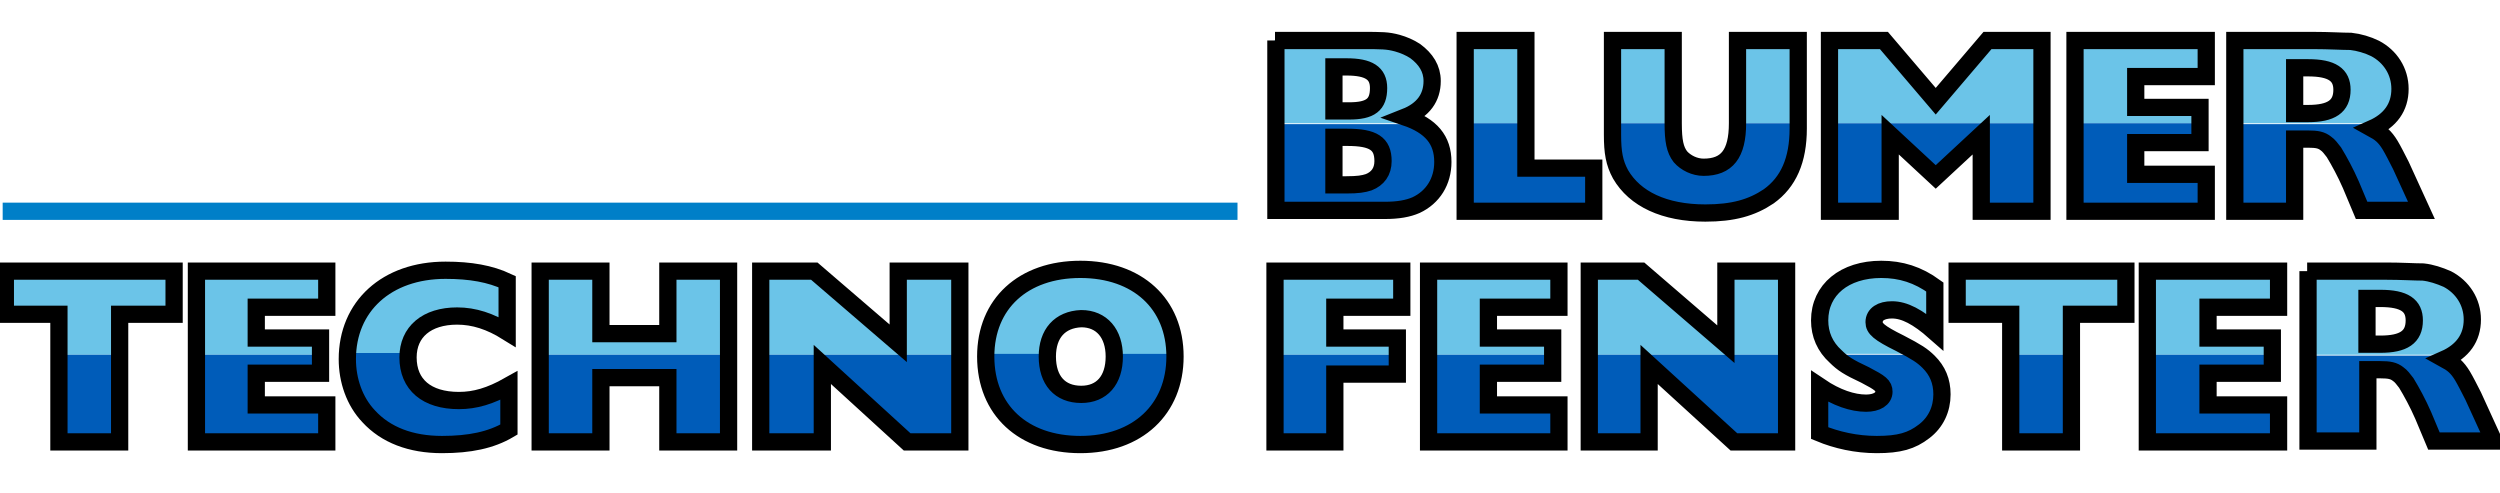 <?xml version="1.0"?>
<svg xmlns="http://www.w3.org/2000/svg" width="142" height="28" viewBox="0 0 142 28" fill="none">
<g clip-path="url(#clip0_8_413)">
<path d="M0.152 12H70.29" stroke="#007FC8" stroke-width="0.98"/>
<path d="M115.933 2.3H112.839L109.898 5.7L107.007 2.3H103.914V7H115.933V2.3Z" fill="#6BC4E8"/>
<path d="M79.774 6.65C80.839 6.2 81.295 5.55 81.295 4.6C81.295 3.9 80.94 3.3 80.331 2.9C80.027 2.7 79.672 2.55 79.317 2.45C78.81 2.3 78.455 2.3 77.288 2.3H72.369V7H80.534C80.331 6.9 80.078 6.75 79.774 6.65ZM76.629 6.3H75.767V3.8H76.477C77.745 3.8 78.303 4.15 78.303 5C78.303 5.9 77.846 6.3 76.629 6.3Z" fill="#6BC4E8"/>
<path d="M86.671 2.3H83.222V7H86.671V2.3Z" fill="#6BC4E8"/>
<path d="M102.139 2.3H98.69V7H102.139V2.3Z" fill="#6BC4E8"/>
<path d="M95.039 7V2.3H91.59V7H95.039Z" fill="#6BC4E8"/>
<path d="M124.96 6.1H121.309V4.35H125.315V2.3H117.911V7H124.96V6.1Z" fill="#6BC4E8"/>
<path d="M136.32 5.05C136.32 4.1 135.762 3.25 134.9 2.75C134.494 2.55 134.038 2.4 133.531 2.35C133.024 2.3 132.314 2.3 131.401 2.3H126.938V7H135.306C135.965 6.55 136.32 5.9 136.32 5.05ZM131.096 6.45H130.336V3.85H131.096C132.415 3.85 133.024 4.25 133.024 5.1C133.024 6.05 132.415 6.45 131.096 6.45Z" fill="#6BC4E8"/>
<path d="M6.796 17.85H9.839V15.4H0.254V17.85H3.347V20.15H6.796V17.85Z" fill="#6BC4E8"/>
<path d="M18.206 19.2H14.555V17.45H18.511V15.4H11.157V20.15H18.206V19.2Z" fill="#6BC4E8"/>
<path d="M25.966 17.9C26.929 17.9 27.842 18.2 28.806 18.8V15.95C27.842 15.5 26.676 15.3 25.306 15.3C22.061 15.3 19.829 17.25 19.728 20.15H23.176C23.176 18.75 24.292 17.9 25.966 17.9Z" fill="#6BC4E8"/>
<path d="M41.383 15.4H37.934V18.95H34.131V15.4H30.682V20.15H41.383V15.4Z" fill="#6BC4E8"/>
<path d="M54.569 15.4H51.069V19.65L46.302 15.4H43.31V20.15H54.569V15.4Z" fill="#6BC4E8"/>
<path d="M61.364 18.15C62.48 18.15 63.19 18.9 63.241 20.15H66.689C66.639 17.25 64.509 15.3 61.314 15.3C58.119 15.3 56.039 17.2 55.938 20.15H59.386C59.539 18.9 60.249 18.15 61.364 18.15Z" fill="#6BC4E8"/>
<path d="M79.368 19.25H75.818V17.45H79.621V15.4H72.42V20.15H79.368V19.25Z" fill="#6BC4E8"/>
<path d="M88.192 19.2H84.541V17.45H88.496V15.4H81.143V20.15H88.192V19.2Z" fill="#6BC4E8"/>
<path d="M107.971 19.5C106.754 18.9 106.5 18.65 106.5 18.3C106.5 17.85 106.855 17.6 107.514 17.6C108.224 17.6 109.036 18 109.949 18.85V16.3C108.985 15.6 108.021 15.3 106.906 15.3C104.826 15.3 103.406 16.45 103.406 18.2C103.406 18.95 103.66 19.6 104.218 20.1H109.137C108.833 19.95 108.478 19.8 107.971 19.5Z" fill="#6BC4E8"/>
<path d="M117.657 17.85H120.751V15.4H111.166V17.85H114.209V20.15H117.657V17.85Z" fill="#6BC4E8"/>
<path d="M129.068 19.2H125.416V17.45H129.423V15.4H122.019V20.15H129.068V19.2Z" fill="#6BC4E8"/>
<path d="M140.428 18.2C140.428 17.25 139.87 16.4 139.008 15.9C138.602 15.7 138.146 15.55 137.639 15.5C137.131 15.45 136.421 15.45 135.509 15.45H131.046V20.15H139.414C140.073 19.65 140.428 19 140.428 18.2ZM135.204 19.55H134.444V17H135.204C136.523 17 137.131 17.4 137.131 18.25C137.182 19.15 136.574 19.55 135.204 19.55Z" fill="#6BC4E8"/>
<path d="M101.53 15.4H98.031V19.65L93.264 15.4H90.271V20.15H101.53V15.4Z" fill="#6BC4E8"/>
<path d="M103.914 12H107.362V7.55L109.949 10L112.535 7.6L112.484 12H115.933V7H103.914V12Z" fill="#005CB9"/>
<path d="M72.42 12H78.607C79.368 12 79.926 11.9 80.382 11.7C81.346 11.25 81.904 10.3 81.904 9.25C81.904 8.25 81.498 7.55 80.585 7.05H72.42V12ZM76.579 7.8C78.049 7.8 78.607 8.15 78.607 9.15C78.607 9.75 78.353 10.15 77.796 10.35C77.441 10.45 77.187 10.5 76.528 10.5H75.818V7.8H76.579Z" fill="#005CB9"/>
<path d="M83.222 12H90.525V9.55H86.671V7H83.222V12Z" fill="#005CB9"/>
<path d="M98.69 7C98.69 8.75 98.132 9.5 96.763 9.5C96.205 9.5 95.749 9.25 95.444 8.9C95.14 8.5 95.039 8 95.039 7H91.59V7.65C91.59 8.65 91.742 9.25 92.046 9.9C92.807 11.35 94.481 12.1 96.864 12.1C98.487 12.1 99.501 11.8 100.465 11.15C101.581 10.35 102.139 9.1 102.139 7.3V7H98.69Z" fill="#005CB9"/>
<path d="M117.911 12H125.315V9.9H121.309V8.1H124.96V7H117.911V12Z" fill="#005CB9"/>
<path d="M126.938 12H130.336V7.95H131.096C131.604 7.95 131.857 8 132.111 8.2C132.263 8.3 132.415 8.5 132.567 8.7C132.922 9.2 133.226 9.85 133.531 10.55L134.139 12H137.537L136.371 9.45C136.168 9.05 135.914 8.55 135.762 8.3C135.458 7.8 135.204 7.55 134.748 7.35C134.951 7.25 135.154 7.15 135.306 7.05H126.938V12Z" fill="#005CB9"/>
<path d="M6.796 20.15H3.347V25.15H6.796V20.15Z" fill="#005CB9"/>
<path d="M11.157 25.1H18.561V23.05H14.555V21.2H18.206V20.15H11.157V25.1Z" fill="#005CB9"/>
<path d="M19.677 20.35C19.677 21.6 20.134 22.75 20.894 23.6C21.858 24.7 23.278 25.2 25.053 25.2C26.574 25.2 27.791 24.95 28.856 24.35V21.75C27.791 22.35 26.929 22.6 26.016 22.6C24.191 22.6 23.126 21.7 23.126 20.15C23.126 20.1 23.126 20.1 23.126 20.05H19.677C19.728 20.2 19.677 20.3 19.677 20.35Z" fill="#005CB9"/>
<path d="M30.682 25.1H34.131V21.45H37.934V25.1H41.383V20.15H30.682V25.1Z" fill="#005CB9"/>
<path d="M43.31 25.1H46.809V20.7L51.576 25.1H54.569V20.15H43.31V25.1Z" fill="#005CB9"/>
<path d="M63.291 20.25C63.291 21.6 62.581 22.4 61.415 22.4C60.249 22.4 59.488 21.6 59.488 20.25C59.488 20.2 59.488 20.15 59.488 20.1H56.039C56.039 20.15 56.039 20.2 56.039 20.25C56.039 23.25 58.169 25.25 61.415 25.25C64.661 25.25 66.791 23.3 66.791 20.25C66.791 20.2 66.791 20.15 66.791 20.1H63.342C63.291 20.15 63.291 20.2 63.291 20.25Z" fill="#005CB9"/>
<path d="M72.42 25.1H75.818V21.3H79.368V20.15H72.42V25.1Z" fill="#005CB9"/>
<path d="M81.143 25.1H88.547V23.05H84.541V21.2H88.192V20.15H81.143V25.1Z" fill="#005CB9"/>
<path d="M104.269 20.25C104.674 20.6 104.979 20.8 105.942 21.3C106.804 21.75 107.007 21.95 107.007 22.25C107.007 22.7 106.652 22.9 105.993 22.9C105.181 22.9 104.269 22.55 103.356 21.95V24.6C104.319 25.05 105.435 25.25 106.601 25.25C107.869 25.25 108.579 25.05 109.289 24.5C109.949 23.95 110.304 23.25 110.304 22.4C110.304 21.65 110.05 21.1 109.543 20.55C109.391 20.4 109.239 20.25 109.036 20.15H104.116C104.167 20.15 104.218 20.2 104.269 20.25Z" fill="#005CB9"/>
<path d="M117.657 20.15H114.209V25.15H117.657V20.15Z" fill="#005CB9"/>
<path d="M122.019 25.1H129.474V23.05H125.416V21.2H129.068V20.15H122.019V25.1Z" fill="#005CB9"/>
<path d="M131.046 20.15V25.15H134.444V21.1H135.154C135.661 21.1 135.914 21.15 136.168 21.35C136.32 21.45 136.472 21.65 136.624 21.85C136.979 22.35 137.284 23 137.588 23.7L138.196 25.15H141.594L140.428 22.6C140.225 22.2 139.971 21.7 139.819 21.45C139.515 20.95 139.261 20.7 138.805 20.5C139.008 20.4 139.211 20.3 139.363 20.2H131.046" fill="#005CB9"/>
<path d="M90.271 25.1H93.771V20.7L98.538 25.1H101.53V20.15H90.271V25.1Z" fill="#005CB9"/>
<path d="M43.31 15.4H46.251L51.019 19.5V15.4H54.518V25.1H51.526L46.708 20.7V25.1H43.209V15.4H43.31ZM30.682 15.4H34.131V18.95H37.934V15.4H41.383V25.1H37.934V21.45H34.131V25.1H30.682V15.4ZM28.907 24.4C27.893 25 26.676 25.25 25.104 25.25C23.328 25.25 21.909 24.7 20.945 23.65C20.134 22.8 19.728 21.6 19.728 20.4C19.728 17.4 21.959 15.35 25.306 15.35C26.726 15.35 27.842 15.55 28.806 16V18.85C27.842 18.25 26.929 17.95 25.966 17.95C24.241 17.95 23.176 18.85 23.176 20.3C23.176 21.85 24.241 22.75 26.067 22.75C26.98 22.75 27.842 22.5 28.907 21.9V24.4ZM11.157 15.4H18.561V17.45H14.555V19.2H18.206V21.2H14.555V23H18.561V25.1H11.157V15.4ZM3.347 17.85H0.304V15.4H9.889V17.85H6.796V25.1H3.347V17.85ZM126.938 2.3H131.401C132.314 2.3 133.024 2.35 133.531 2.35C133.987 2.4 134.494 2.55 134.9 2.75C135.762 3.2 136.32 4.05 136.32 5.05C136.32 6.1 135.762 6.85 134.748 7.3C135.204 7.55 135.458 7.75 135.762 8.25C135.914 8.5 136.168 9 136.371 9.4L137.537 11.95H134.139L133.531 10.5C133.226 9.8 132.871 9.15 132.567 8.65C132.415 8.45 132.263 8.25 132.111 8.15C131.857 7.95 131.604 7.9 131.096 7.9H130.336V12H126.938V2.3ZM131.096 6.45C132.415 6.45 133.024 6.05 133.024 5.1C133.024 4.25 132.466 3.85 131.096 3.85H130.336V6.45H131.096ZM117.911 2.3H125.315V4.35H121.309V6.1H124.96V8.1H121.309V9.9H125.315V12H117.86V2.3H117.911ZM102.139 7.3C102.139 9.1 101.581 10.35 100.465 11.15C99.501 11.8 98.436 12.1 96.864 12.1C94.531 12.1 92.858 11.3 92.046 9.9C91.691 9.25 91.59 8.65 91.59 7.65V2.3H95.038V7C95.038 8 95.14 8.5 95.444 8.9C95.749 9.25 96.256 9.5 96.763 9.5C98.081 9.5 98.69 8.75 98.69 7V2.3H102.139V7.3ZM83.222 2.3H86.671V9.55H90.525V12H83.222V2.3ZM72.42 2.3H77.339C78.506 2.3 78.81 2.3 79.368 2.45C79.723 2.55 80.078 2.7 80.382 2.9C80.991 3.35 81.346 3.9 81.346 4.6C81.346 5.55 80.838 6.25 79.824 6.65C81.295 7.15 81.954 7.95 81.954 9.2C81.954 10.3 81.396 11.2 80.433 11.65C79.976 11.85 79.418 11.95 78.658 11.95H72.471V2.3H72.42ZM76.477 10.5C77.136 10.5 77.441 10.45 77.745 10.35C78.252 10.15 78.556 9.75 78.556 9.15C78.556 8.15 77.999 7.8 76.528 7.8H75.767V10.5H76.477ZM76.629 6.3C77.846 6.3 78.303 5.95 78.303 5C78.303 4.15 77.745 3.8 76.477 3.8H75.767V6.3H76.629ZM112.535 7.65L109.949 10.05L107.362 7.65V12H103.914V2.3H107.007L109.949 5.75L112.89 2.3H115.984V12H112.535V7.65Z" stroke="black" stroke-width="0.98"/>
<path d="M131.046 15.4H135.509C136.421 15.4 137.131 15.45 137.639 15.45C138.095 15.5 138.551 15.65 139.008 15.85C139.87 16.3 140.428 17.15 140.428 18.15C140.428 19.2 139.87 19.95 138.856 20.4C139.312 20.65 139.566 20.85 139.87 21.35C140.022 21.6 140.276 22.1 140.479 22.5L141.645 25.05H138.247L137.639 23.6C137.334 22.9 136.979 22.25 136.675 21.75C136.523 21.55 136.371 21.35 136.219 21.25C135.965 21.05 135.711 21 135.204 21H134.494V25.05H131.096V15.4H131.046ZM135.204 19.55C136.523 19.55 137.131 19.15 137.131 18.2C137.131 17.35 136.574 16.95 135.204 16.95H134.444V19.55H135.204ZM122.019 15.4H129.423V17.45H125.416V19.2H129.068V21.2H125.416V23H129.423V25.1H121.968V15.4H122.019ZM114.209 17.85H111.166V15.4H120.751V17.85H117.657V25.1H114.209V17.85ZM103.356 21.95C104.319 22.6 105.232 22.9 105.993 22.9C106.601 22.9 107.007 22.65 107.007 22.25C107.007 21.9 106.804 21.75 105.942 21.3C104.979 20.85 104.674 20.65 104.269 20.25C103.66 19.7 103.356 19 103.356 18.2C103.356 16.45 104.776 15.3 106.855 15.3C107.971 15.3 108.934 15.6 109.898 16.3V18.85C108.934 18 108.174 17.6 107.464 17.6C106.855 17.6 106.449 17.85 106.449 18.3C106.449 18.65 106.703 18.9 107.92 19.5C108.884 20 109.188 20.2 109.543 20.55C110.05 21.05 110.304 21.65 110.304 22.4C110.304 23.25 109.949 24 109.289 24.5C108.579 25.05 107.869 25.25 106.601 25.25C105.435 25.25 104.319 25 103.356 24.6V21.95ZM81.143 15.4H88.547V17.45H84.541V19.2H88.192V21.2H84.541V23H88.547V25.1H81.143V15.4ZM72.42 15.4H79.621V17.45H75.818V19.2H79.368V21.25H75.818V25.1H72.42V15.4ZM66.74 20.25C66.74 23.25 64.61 25.25 61.364 25.25C58.119 25.25 55.989 23.3 55.989 20.25C55.989 17.25 58.119 15.3 61.364 15.3C64.61 15.3 66.74 17.25 66.74 20.25ZM59.488 20.25C59.488 21.6 60.198 22.4 61.415 22.4C62.581 22.4 63.291 21.6 63.291 20.25C63.291 18.95 62.581 18.1 61.415 18.1C60.198 18.15 59.488 18.95 59.488 20.25ZM90.271 15.4H93.213L98.031 19.55V15.4H101.479V25.1H98.487L93.669 20.7V25.1H90.271V15.4Z" stroke="black" stroke-width="0.98"/>
</g>
<defs>
<clipPath id="clip0_8_413">
<rect width="142" height="28" fill="white"/>
</clipPath>
</defs>
</svg>
